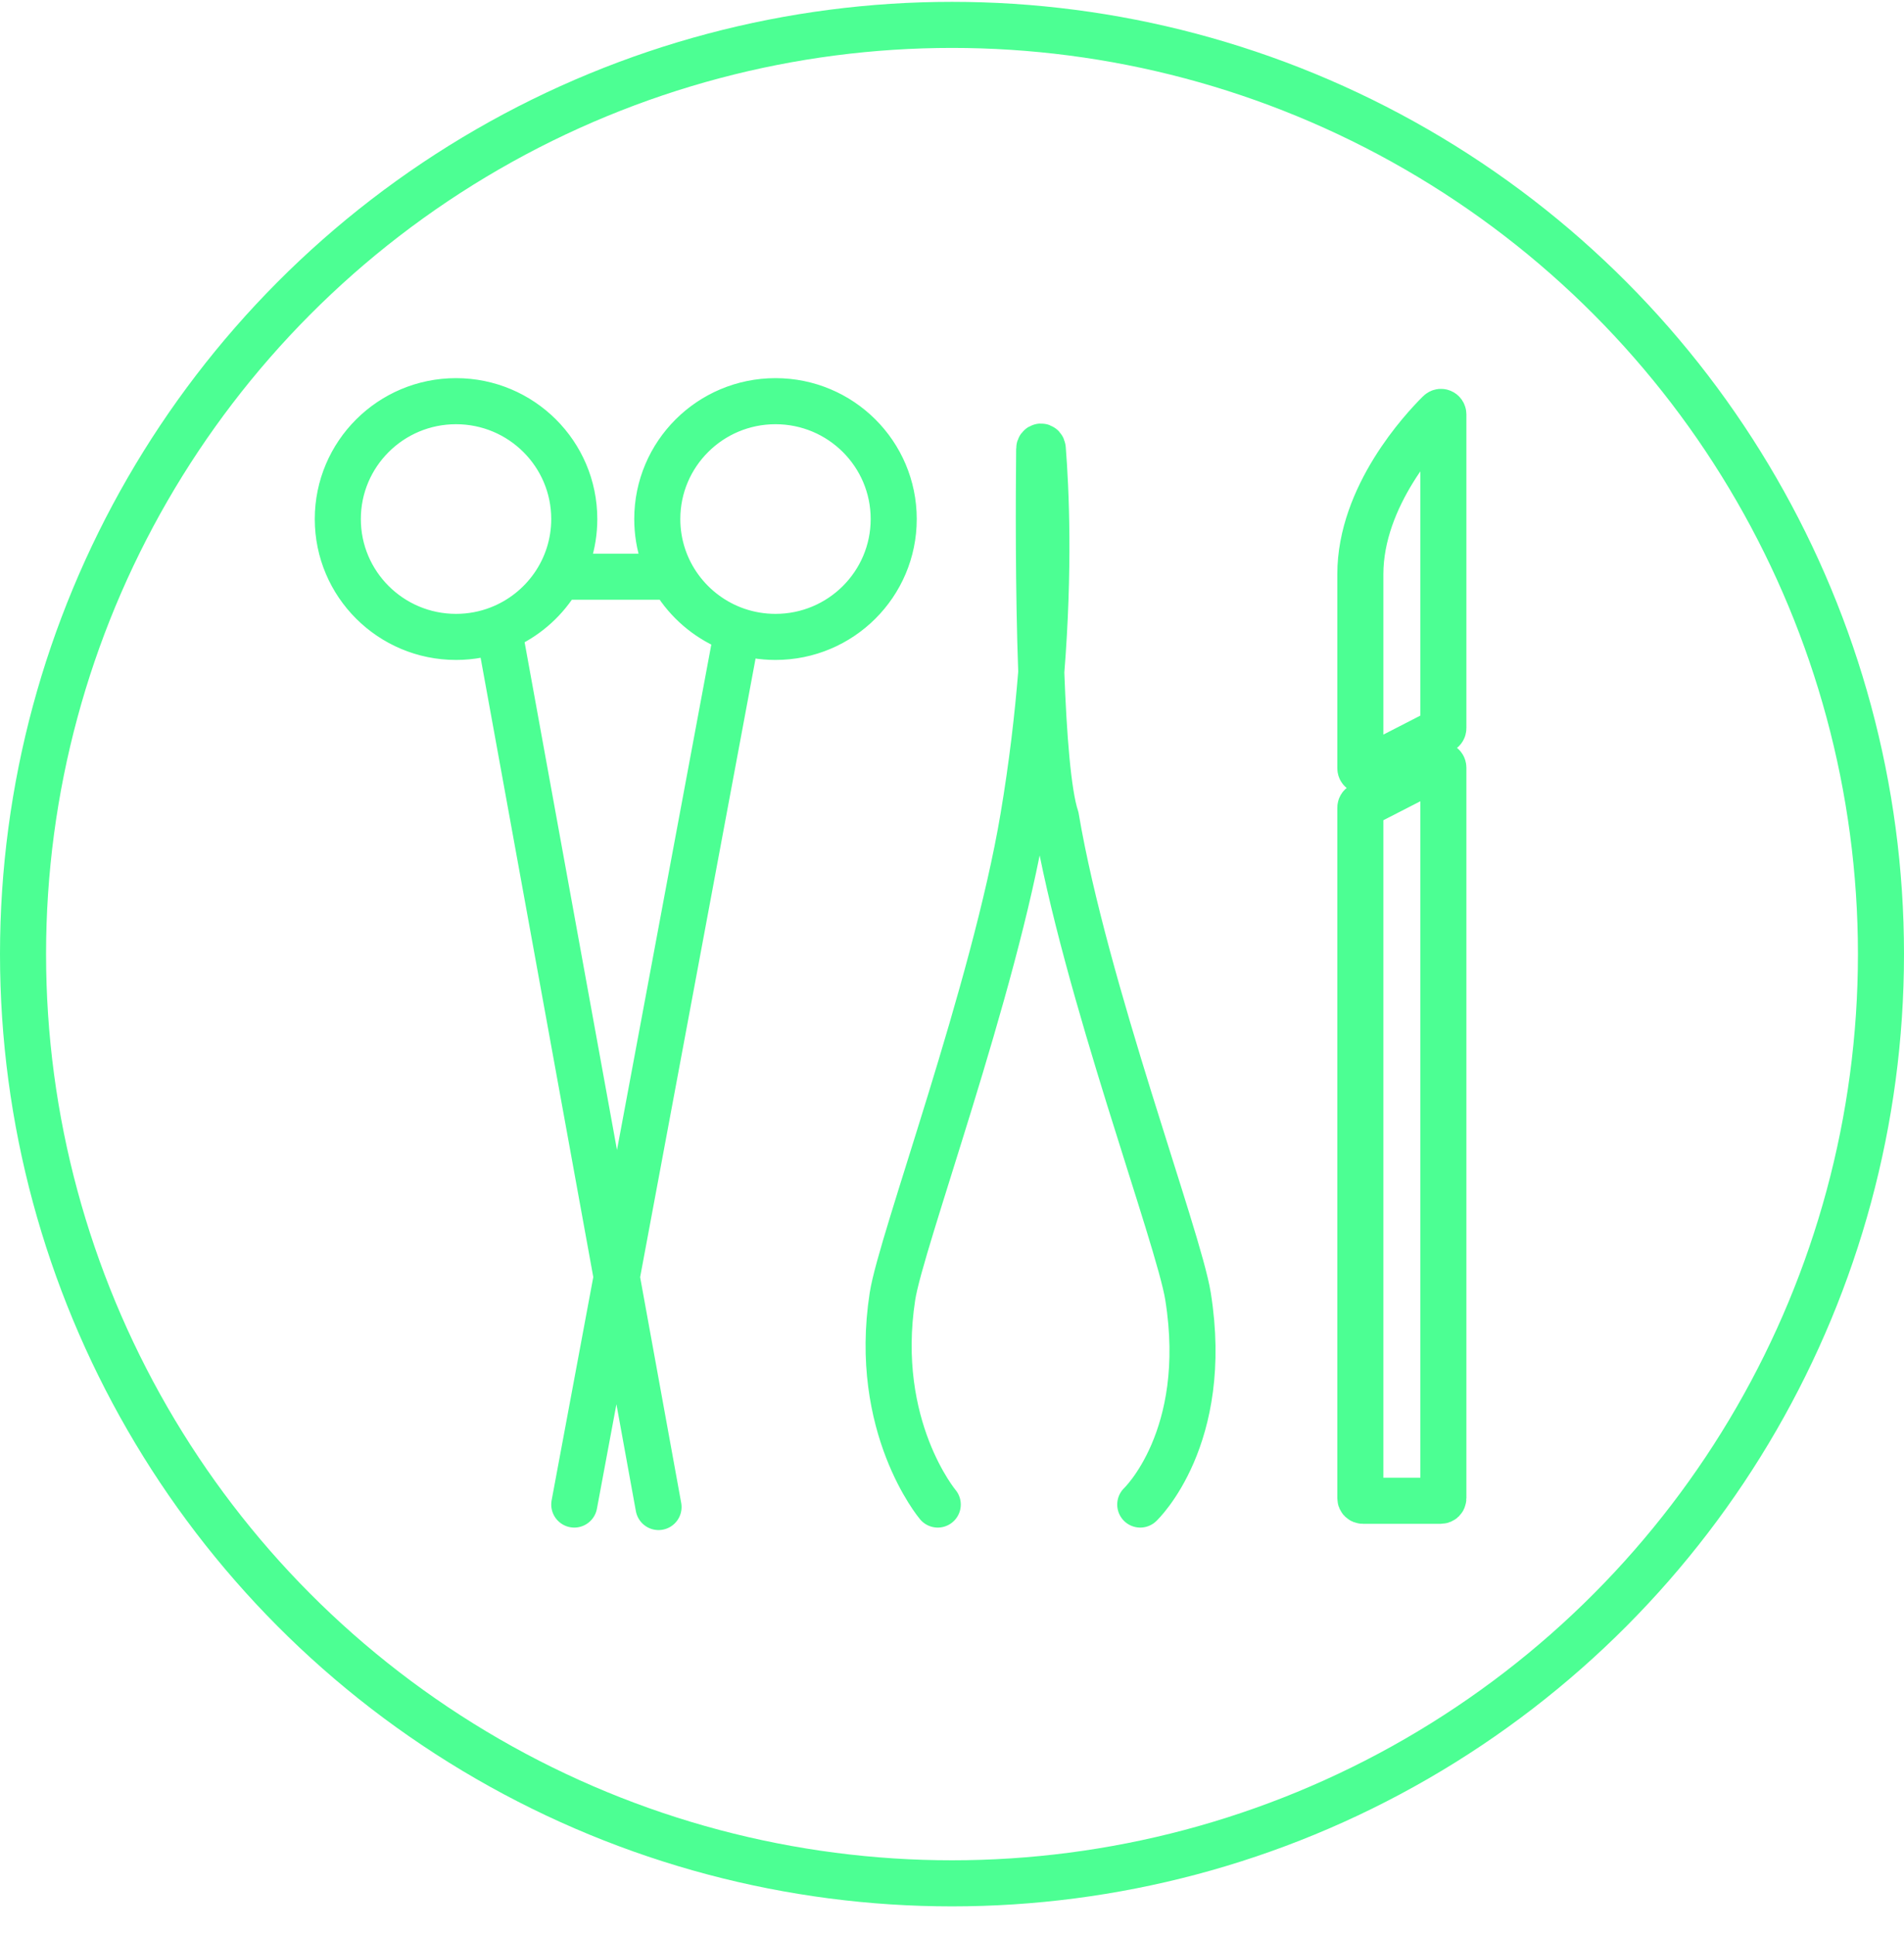 <?xml version="1.0" encoding="UTF-8"?> <svg xmlns="http://www.w3.org/2000/svg" width="62" height="63" viewBox="0 0 62 63" fill="none"> <circle cx="31" cy="31.06" r="30.25" stroke="#4CFF93" stroke-width="1.5"></circle> <path d="M21.444 49.06L16.242 20.475M16.242 20.475C17.68 19.919 18.7 18.527 18.7 16.897C18.7 14.778 16.976 13.06 14.85 13.06C12.724 13.06 11 14.778 11 16.897C11 19.016 12.724 20.734 14.85 20.734C15.341 20.734 15.81 20.642 16.242 20.475ZM21.894 18.775H18.208M18.7 48.979L24.01 20.53M24.01 20.53C24.4 20.662 24.818 20.734 25.253 20.734C27.379 20.734 29.102 19.016 29.102 16.897C29.102 14.778 27.379 13.06 25.253 13.06C23.126 13.06 21.403 14.778 21.403 16.897C21.403 18.583 22.494 20.015 24.01 20.53ZM37.13 48.979C37.13 48.979 39.423 46.815 38.686 42.203C38.377 40.267 35.33 32.18 34.387 26.617C34.386 26.613 34.385 26.61 34.384 26.606C34.125 25.809 33.983 23.952 33.907 21.882M30.536 48.979C30.536 48.979 28.406 46.448 29.061 42.203C29.339 40.404 32.372 32.254 33.321 26.611C33.607 24.91 33.792 23.323 33.907 21.882M33.907 21.882C34.177 18.508 34.062 15.942 33.956 14.61C33.948 14.51 33.84 14.516 33.839 14.617C33.823 16.164 33.809 19.201 33.907 21.882ZM46.918 48.856H44.379C44.334 48.856 44.297 48.82 44.297 48.775V26.294C44.297 26.263 44.314 26.235 44.341 26.221L46.881 24.918C46.935 24.89 47 24.929 47 24.99V48.775C47 48.82 46.963 48.856 46.918 48.856ZM46.956 23.777L44.416 25.081C44.362 25.109 44.297 25.071 44.297 25.01V18.693C44.297 16.147 46.325 13.969 46.868 13.432C46.918 13.382 47 13.419 47 13.49V23.704C47 23.735 46.983 23.763 46.956 23.777Z" stroke="#4CFF93" stroke-width="1.5" stroke-linecap="round"></path> </svg> 